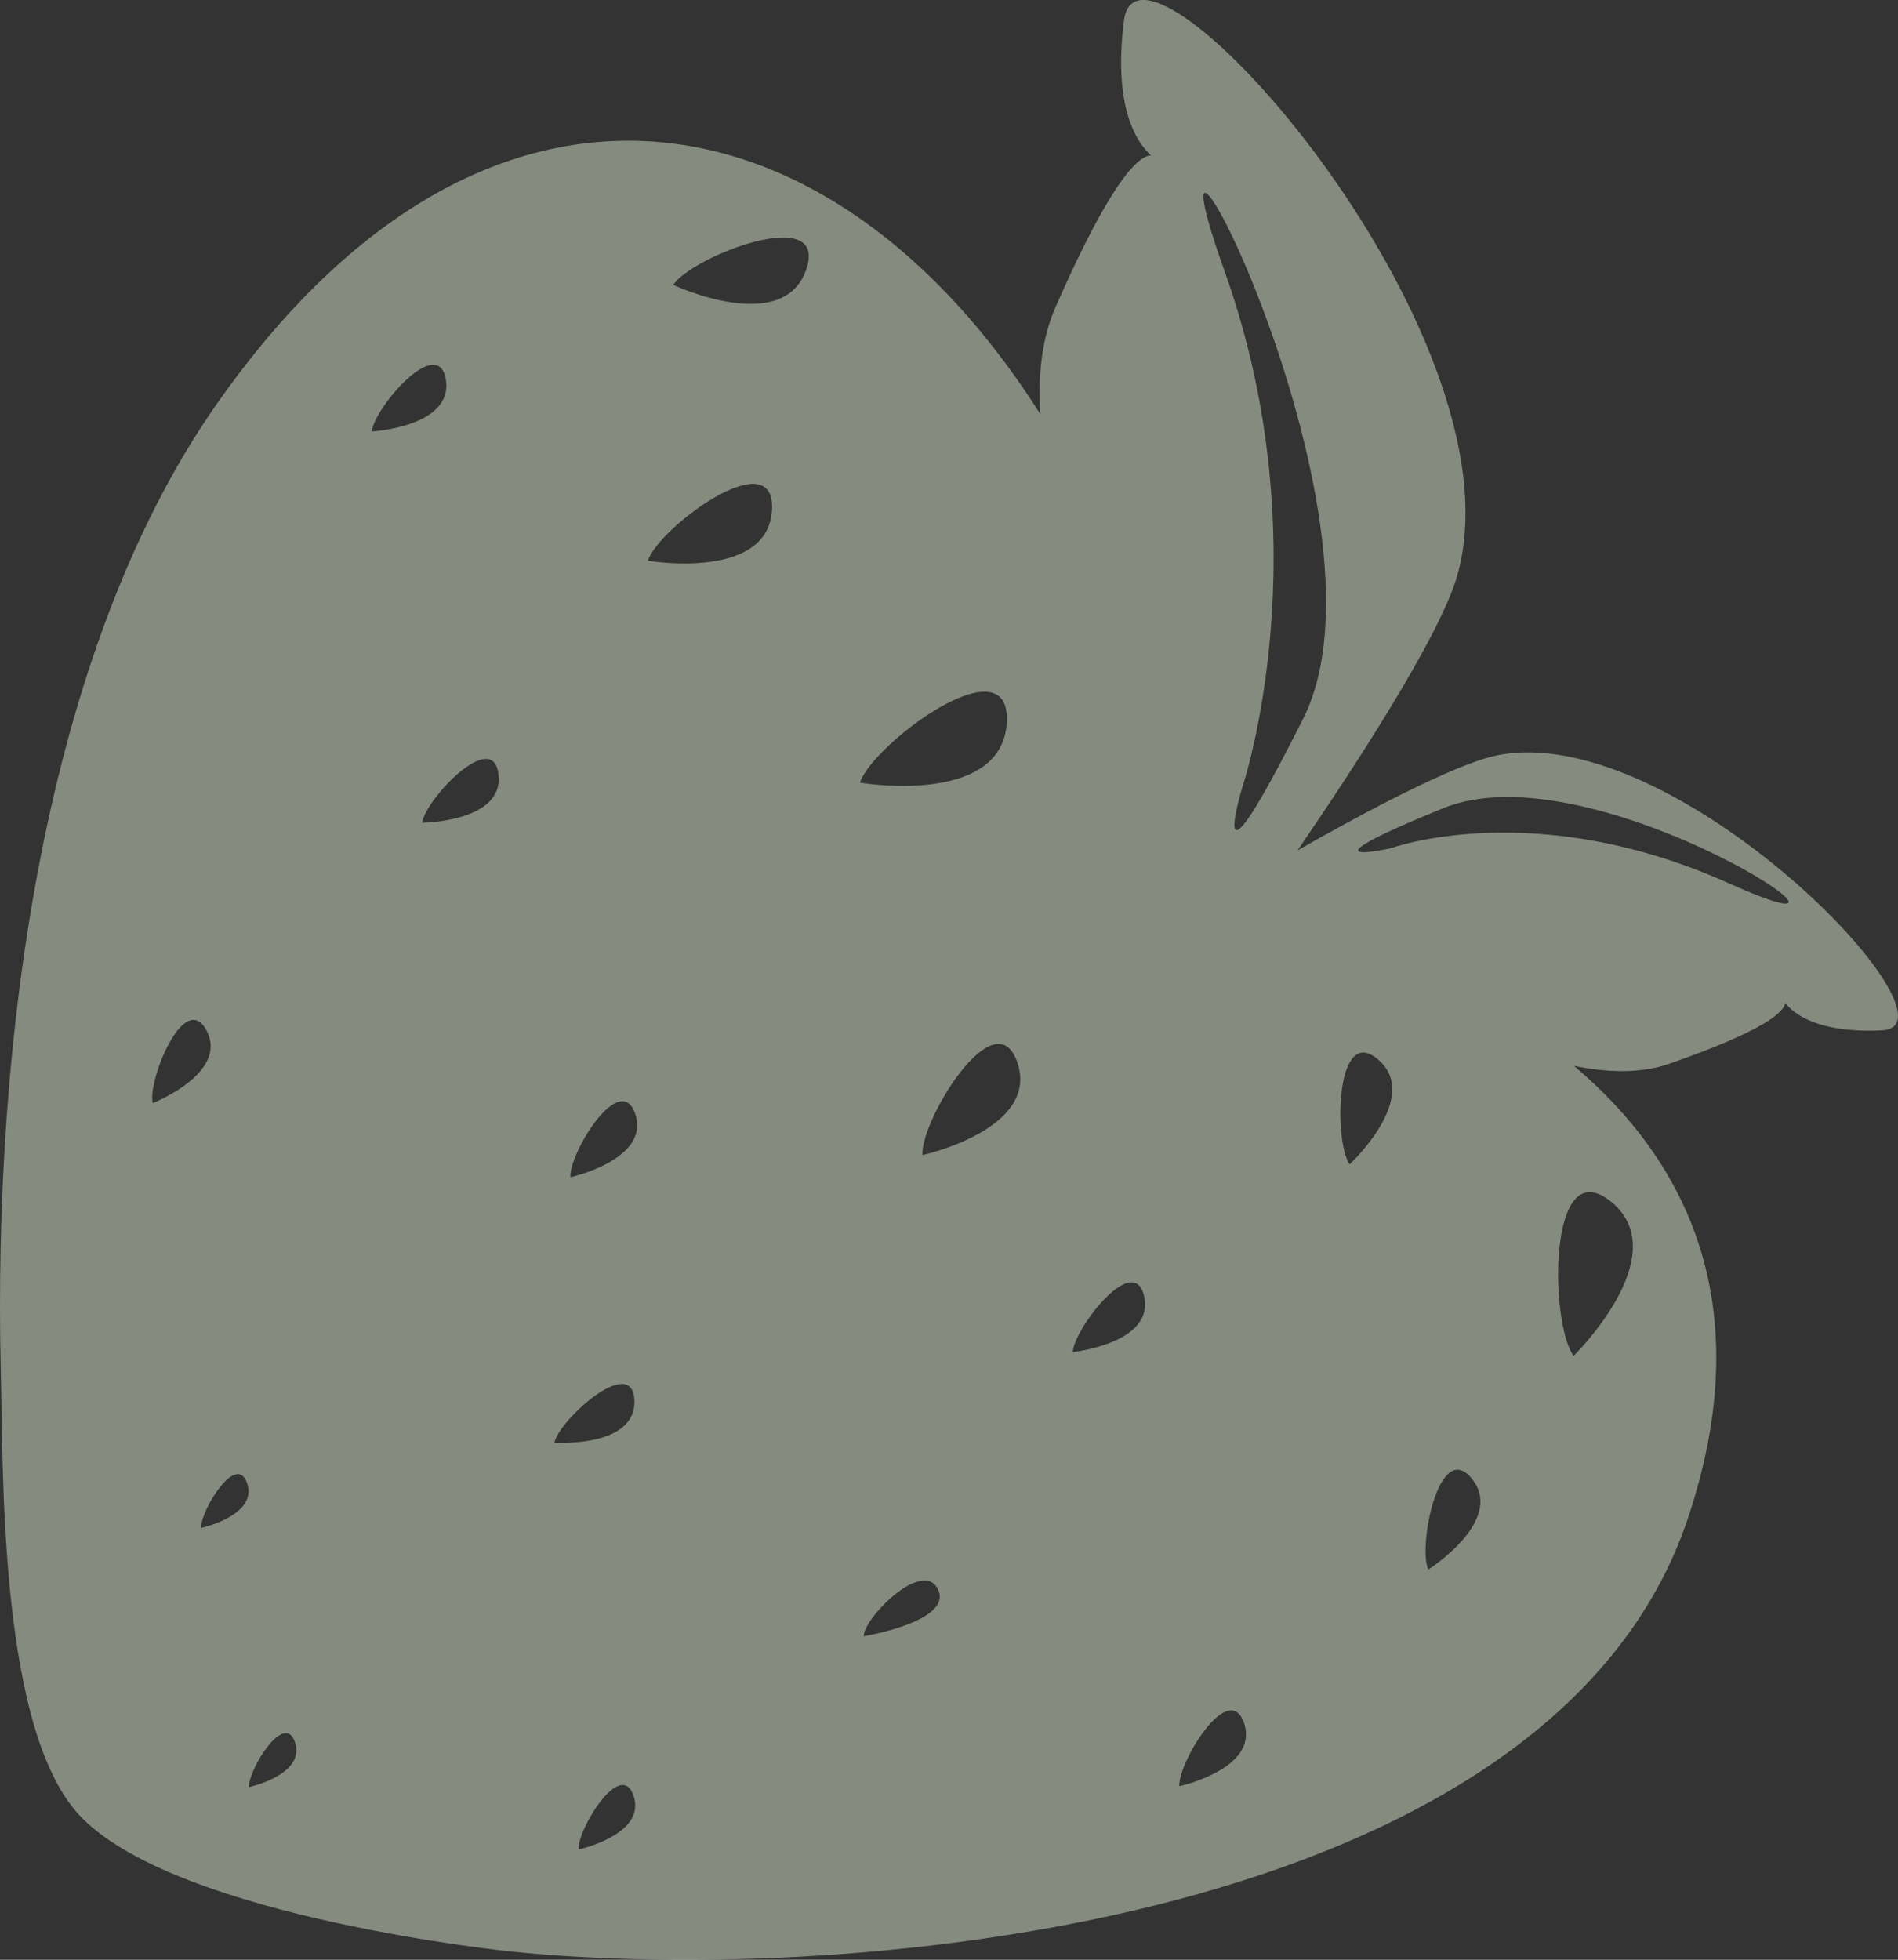 <svg xmlns="http://www.w3.org/2000/svg" width="354.443" height="365.892" viewBox="0 0 354.443 365.892">
  <rect x="0" y="0" width="354.443" height="365.892" fill="#333333" stroke="none"/>
  <path id="berry-icon" d="M1532.589,1699.7c-8.078,1.642-25.883,11.27-37.23,17.731,9.948-14.523,26.583-39.842,29.823-51.3,12.883-45.02-59.291-125.85-62.224-103.7-2.112,16.418,2.454,22.948,5.047,25.252-2.209.035-7.241,4.158-17.813,28.261-2.567,5.839-3.354,12.673-2.871,20.033-38.987-61.518-103.6-73.585-153.811-1.855-32.479,46.34-41.786,119.121-40.314,180.532.478,19.07-.376,68.063,15.309,83.572,18.8,18.639,80.249,24.807,80.249,24.807,63.4,6.448,194.241-5.265,219.527-80.96,13.428-40.232-.651-66.968-21.315-84.425,6.471,1.34,12.586,1.437,17.821-.385,18.161-6.332,21.464-9.73,21.629-11.364,1.552,1.983,6.037,5.723,18.114,5.128,16.293-.841-38.422-58.114-71.941-51.331m-251.023,64.926c-1.006-4.206,5.99-21.4,10.085-13.492s-10.085,13.492-10.085,13.492m9.046,79.312c-.219-3.064,6.612-14.333,8.595-8.315,2.011,6-8.595,8.315-8.595,8.315m8.937,48.384c-.212-3.07,6.618-14.339,8.6-8.349,2.011,6.038-8.6,8.349-8.6,8.349m36.767-262.73c1.387,8.773-13.84,9.635-13.84,9.635.4-4.294,12.425-18.428,13.84-9.635m-4.437,82.69c.559-4.287,13.285-17.813,14.27-9.005,1.005,8.875-14.27,9.005-14.27,9.005m164.537-19.45c-19.01,37.827-11.3,12.589-11.3,12.589s14.995-44.706-3.364-96.071c-18.312-51.387,33.7,45.676,14.667,83.482m-139.853,135.173c.916-4.226,14.66-16.711,14.961-7.836.246,8.9-14.961,7.836-14.961,7.836m4.532,75.962c-.279-3.665,7.933-17.156,10.291-9.949,2.359,7.179-10.291,9.949-10.291,9.949m-1.517-125.515c-.349-4.308,9.286-20.179,12.124-11.748,2.768,8.479-12.124,11.748-12.124,11.748m37.629-124.462c-.863,13.176-23.181,9.367-23.181,9.367,1.936-6.1,24.021-22.537,23.181-9.367m6.38-44.952c-4.336,12.451-24.822,2.817-24.822,2.817,3.507-5.34,29.212-15.289,24.822-2.817m37.464,84.672c-1.041,15.557-27.413,11.085-27.413,11.085,2.325-7.207,28.451-26.675,27.413-11.085m-26.688,170.44c-.246-3.091,11.016-14.688,13.853-8.732,2.858,5.956-13.853,8.732-13.853,8.732m10.954-89.822c-.479-6.284,13.655-29.566,17.751-17.19,4.088,12.4-17.751,17.19-17.751,17.19m28.076,36.767c.164-4.308,11.529-19.022,13.341-10.3,1.832,8.7-13.341,10.3-13.341,10.3m19.891,81.063c-.315-4.308,9.307-20.179,12.11-11.713,2.77,8.444-12.11,11.713-12.11,11.713m31.789-116.1c-2.953-4.239-2.659-26.558,5.4-19.515s-5.4,19.515-5.4,19.515m14.695,75.647c-1.976-4.4,2.078-24.677,8.219-16.869,6.133,7.768-8.219,16.869-8.219,16.869m34.251-68.59c12.007,9.983-7.113,28.705-7.113,28.705-4.471-6.106-4.9-38.647,7.113-28.705m21.819-59.565c-36.356-16.329-63.109-6.5-63.109-6.5s-18.818,4.191,9.833-7.488c28.671-11.679,89.633,30.328,53.276,13.992" transform="translate(-1253.049 -1558.668)" fill="#e6f0d7" opacity="0.466"/>
</svg>
